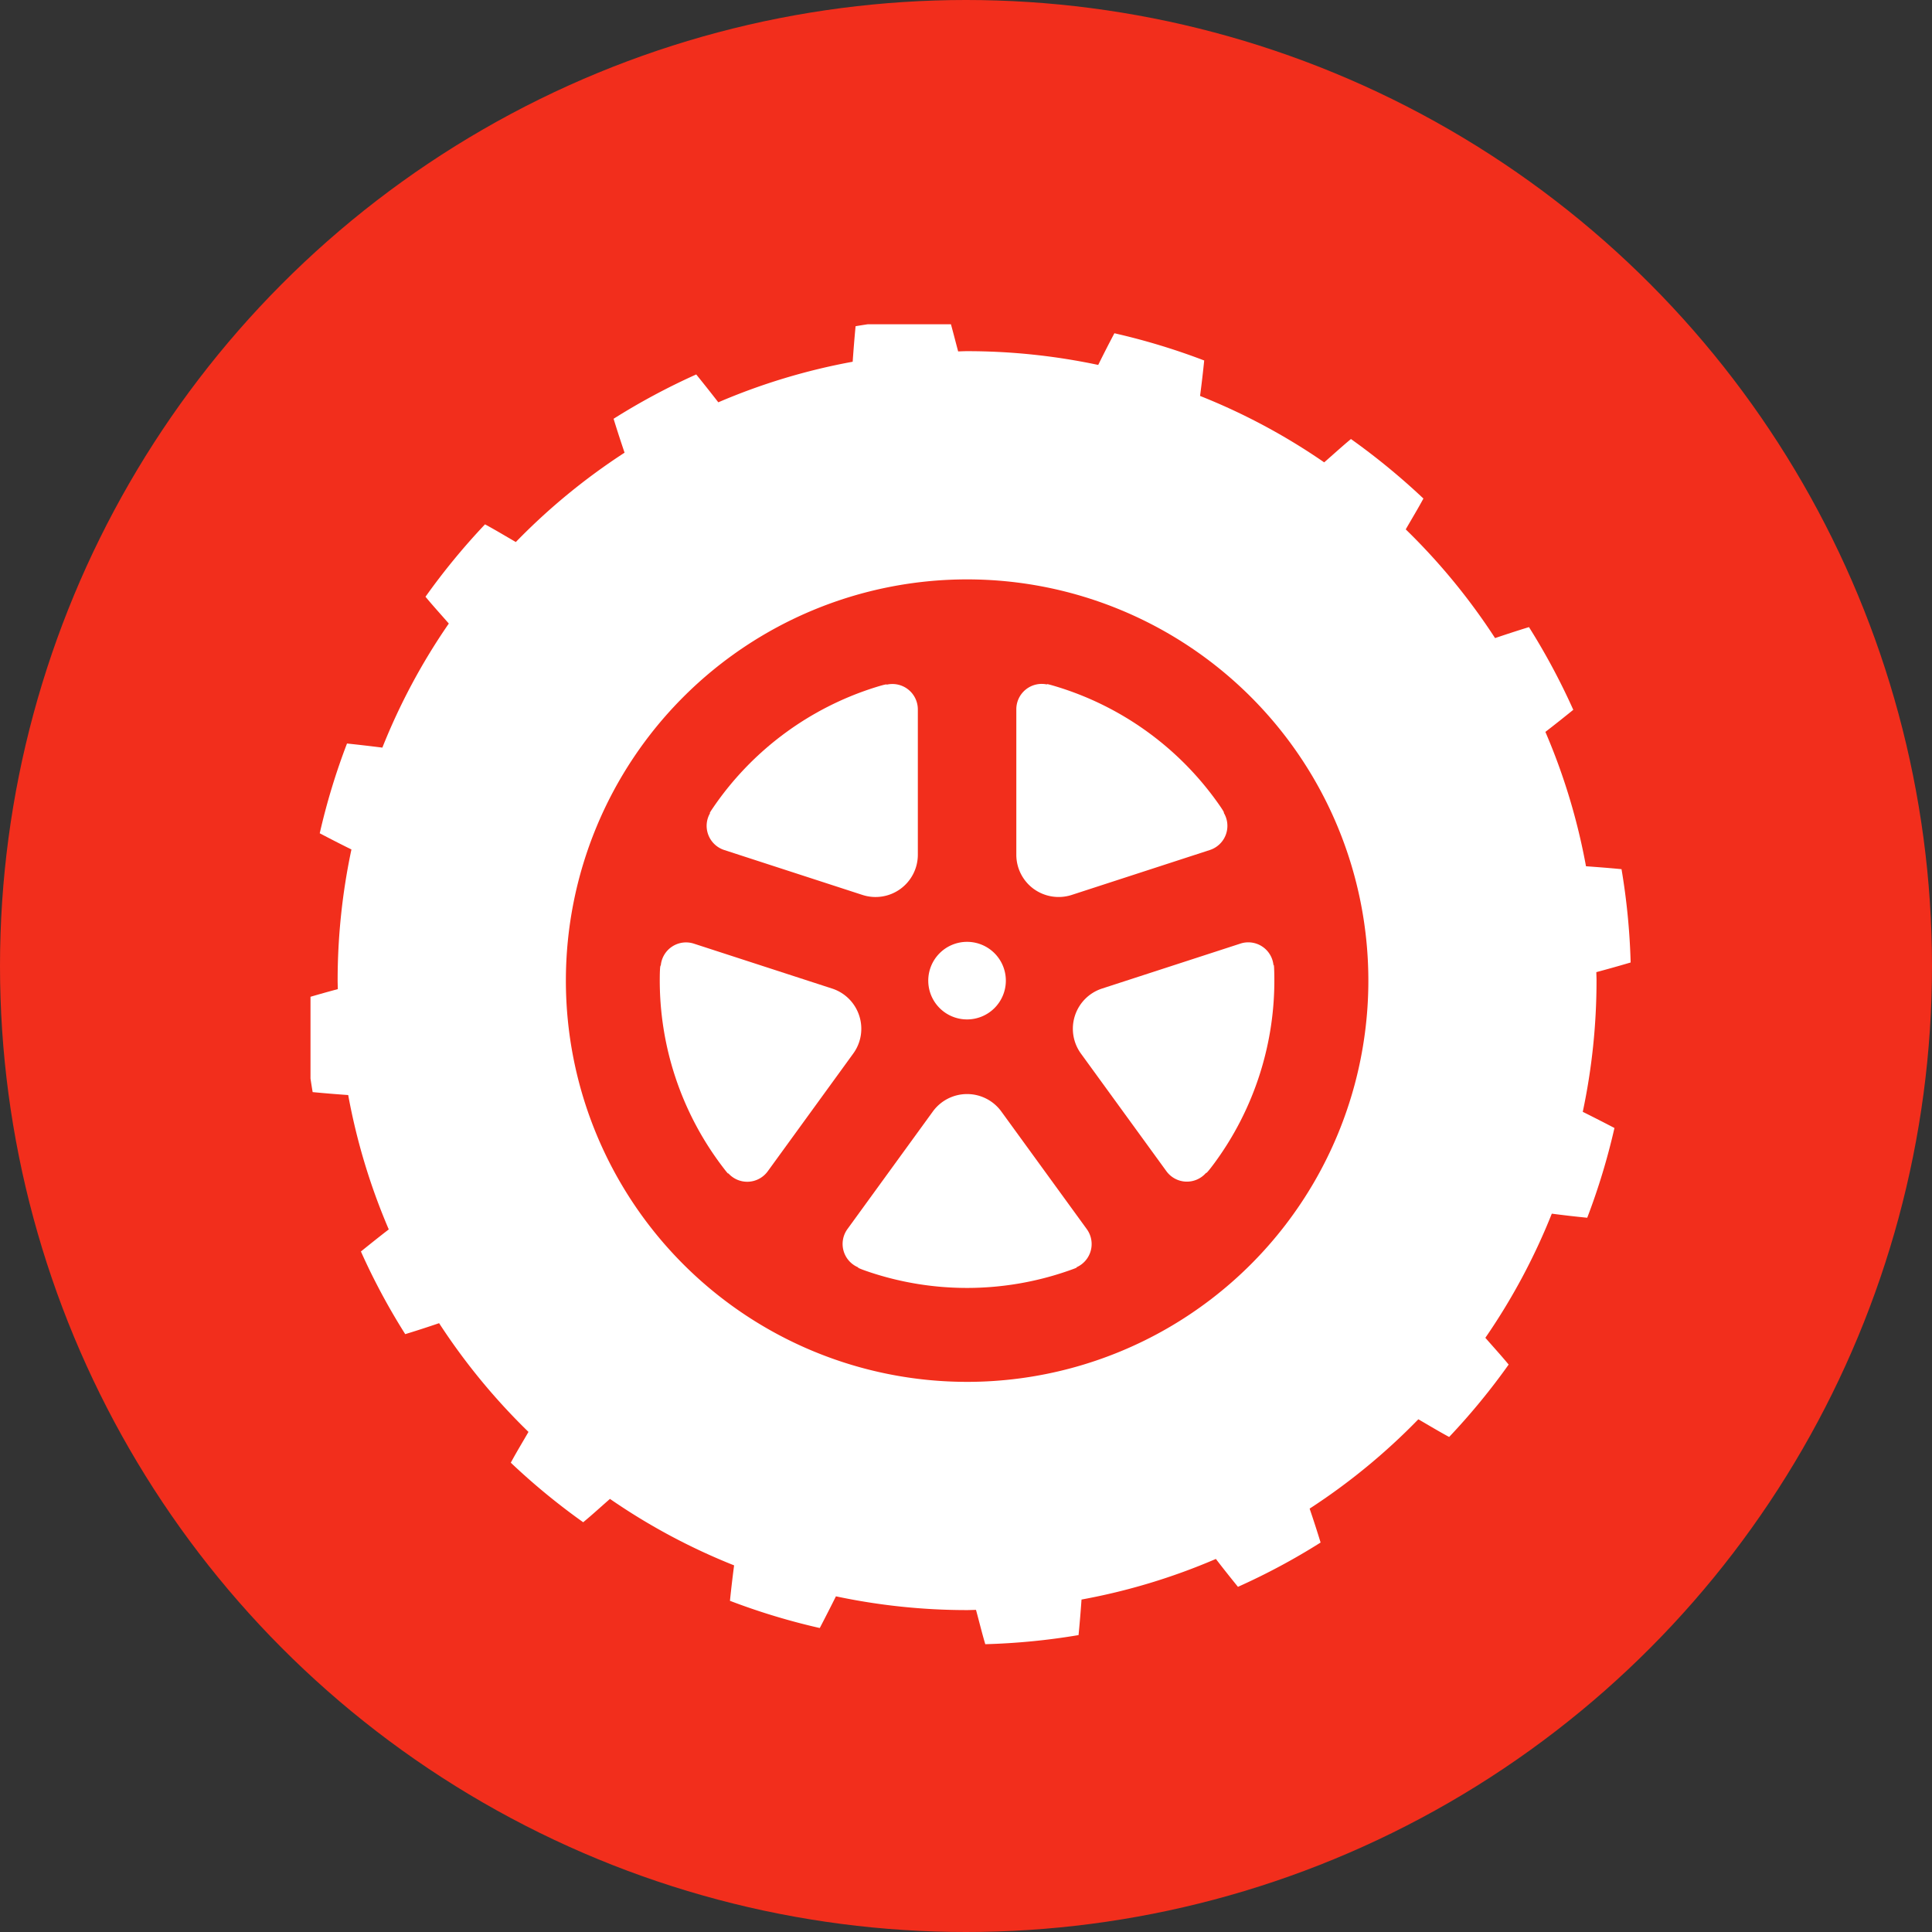 <?xml version="1.0" encoding="UTF-8"?>
<svg xmlns="http://www.w3.org/2000/svg" xmlns:xlink="http://www.w3.org/1999/xlink" width="280" height="280" viewBox="0 0 280 280">
  <rect x="0" y="0" width="280" height="280" fill="#333333" stroke="none"/>
  <defs>
    <clipPath id="clip-path">
      <rect id="長方形_238" data-name="長方形 238" width="195" height="195" transform="translate(0 0)" fill="#fff"></rect>
    </clipPath>
  </defs>
  <g id="top_service_entry02_item" transform="translate(-403 -5950.644)">
    <circle id="楕円形_13" data-name="楕円形 13" cx="140" cy="140" r="140" transform="translate(403 5950.644)" fill="#f22e1c"></circle>
    <g id="グループ_330" data-name="グループ 330" transform="translate(447.698 5997.314)">
      <g id="グループ_320" data-name="グループ 320" transform="translate(0.302 0.329)" clip-path="url(#clip-path)">
        <path id="パス_4441" data-name="パス 4441" d="M187.391,96.167c0-.41-.024-.815-.03-1.231q2.489-.666,4.973-1.4a97.077,97.077,0,0,0-1.322-13.524c-1.711-.167-3.432-.3-5.149-.422a90.686,90.686,0,0,0-5.885-19.473c1.356-1.04,2.7-2.116,4.043-3.2A96.948,96.948,0,0,0,177.6,44.931c-1.641.5-3.28,1.039-4.915,1.59a91.512,91.512,0,0,0-12.946-15.755c.854-1.489,1.742-2.952,2.562-4.469A98.7,98.7,0,0,0,151.8,17.673c-1.331,1.1-2.587,2.255-3.879,3.38a90.5,90.5,0,0,0-17.99-9.627q.338-2.563.6-5.137a96.175,96.175,0,0,0-13.016-3.946c-.809,1.532-1.587,3.055-2.344,4.59A91.71,91.71,0,0,0,96.167,4.939c-.435,0-.86.024-1.295.036-.45-1.663-.854-3.325-1.346-4.976A97.071,97.071,0,0,0,80.008,1.322c-.167,1.714-.3,3.429-.423,5.149a90.864,90.864,0,0,0-19.473,5.879q-1.573-2.029-3.2-4.037a96.415,96.415,0,0,0-11.977,6.423c.5,1.641,1.04,3.28,1.59,4.915A91.369,91.369,0,0,0,30.766,32.6c-1.489-.857-2.952-1.748-4.468-2.562A98.074,98.074,0,0,0,17.674,40.53c1.1,1.331,2.255,2.59,3.38,3.885a90.547,90.547,0,0,0-9.63,17.98Q8.866,62.072,6.3,61.8a95.907,95.907,0,0,0-3.952,13.01c1.532.808,3.058,1.59,4.593,2.347a91.507,91.507,0,0,0-2,19.008c0,.41.024.824.027,1.231-1.654.444-3.316.912-4.967,1.41a97.069,97.069,0,0,0,1.32,13.515q2.567.247,5.152.426a91.02,91.02,0,0,0,5.879,19.473c-1.353,1.043-2.693,2.113-4.037,3.2a95.029,95.029,0,0,0,6.423,11.98q2.462-.753,4.909-1.59A91.654,91.654,0,0,0,32.6,161.568c-.857,1.489-1.748,2.948-2.562,4.462a96.683,96.683,0,0,0,10.493,8.63c1.331-1.1,2.587-2.258,3.879-3.383A90.608,90.608,0,0,0,62.4,180.91c-.222,1.711-.426,3.423-.6,5.137a96.093,96.093,0,0,0,13.016,3.943q1.2-2.3,2.343-4.593a91.51,91.51,0,0,0,19.008,1.994c.435,0,.86-.024,1.292-.027.453,1.654.851,3.316,1.344,4.97a96.963,96.963,0,0,0,13.518-1.319q.251-2.572.429-5.152a90.3,90.3,0,0,0,19.473-5.885c1.04,1.359,2.11,2.7,3.2,4.043A95.832,95.832,0,0,0,147.4,177.6q-.752-2.458-1.59-4.915a91.373,91.373,0,0,0,15.755-12.946c1.489.86,2.949,1.745,4.466,2.562a97.286,97.286,0,0,0,8.624-10.493c-1.1-1.331-2.252-2.587-3.377-3.879a91.1,91.1,0,0,0,9.63-17.99q2.567.338,5.134.59a96.629,96.629,0,0,0,3.946-13.007q-2.3-1.2-4.593-2.343a91.484,91.484,0,0,0,1.994-19.008M96.167,154.315a58.15,58.15,0,1,1,58.154-58.148,58.148,58.148,0,0,1-58.154,58.148" transform="translate(-1.009 -1.044)" fill="#fff"></path>
        <path id="パス_4442" data-name="パス 4442" d="M246.649,252.274a5.622,5.622,0,1,0-5.627-5.62,5.619,5.619,0,0,0,5.627,5.62" transform="translate(-151.491 -151.53)" fill="#fff"></path>
        <path id="パス_4443" data-name="パス 4443" d="M155.751,163.393a3.687,3.687,0,0,0,2.31,2.219l20.047,6.515a6.13,6.13,0,0,0,8.019-5.833v-21.06a3.682,3.682,0,0,0-4.523-3.581s.3-.228-1.723.408a44.652,44.652,0,0,0-23.13,16.986c-1.14,1.636-.7,1.167-.7,1.167a3.652,3.652,0,0,0-.3,3.18" transform="translate(-98.107 -89.423)" fill="#fff"></path>
        <path id="パス_4444" data-name="パス 4444" d="M166.341,251.87a6.115,6.115,0,0,0-3.93-3.936l-20.032-6.508a3.674,3.674,0,0,0-4.8,3.195s-.128-.355-.146,1.769a44.631,44.631,0,0,0,9,27.242c1.2,1.593.894,1.031.894,1.031a3.675,3.675,0,0,0,5.754-.246l12.384-17.053a6.1,6.1,0,0,0,.876-5.493" transform="translate(-86.814 -151.664)" fill="#fff"></path>
        <path id="パス_4445" data-name="パス 4445" d="M230.976,302.277a6.136,6.136,0,0,0-9.919,0l-12.375,17.038a3.676,3.676,0,0,0,1.556,5.557s-.38.01,1.633.684a44.629,44.629,0,0,0,28.7-.149c1.888-.648,1.252-.526,1.252-.526a3.681,3.681,0,0,0,1.544-5.551Z" transform="translate(-130.86 -188.194)" fill="#fff"></path>
        <path id="パス_4446" data-name="パス 4446" d="M321.088,241.408l-20.051,6.515a6.124,6.124,0,0,0-3.061,9.426l12.381,17.038a3.669,3.669,0,0,0,5.761.237s-.106.362,1.158-1.343A44.656,44.656,0,0,0,326,245.947c-.033-1.991-.115-1.35-.115-1.35a3.669,3.669,0,0,0-4.8-3.189" transform="translate(-186.318 -151.654)" fill="#fff"></path>
        <path id="パス_4447" data-name="パス 4447" d="M277.515,171.224a6.158,6.158,0,0,0,5.5.873l20.032-6.515a3.676,3.676,0,0,0,2-5.408s.313.213-.921-1.514a44.618,44.618,0,0,0-23.3-16.753c-1.9-.577-1.325-.3-1.325-.3a3.676,3.676,0,0,0-4.508,3.581v21.078a6.132,6.132,0,0,0,2.523,4.961" transform="translate(-172.7 -89.394)" fill="#fff"></path>
      </g>
    </g>
  </g>
</svg>
